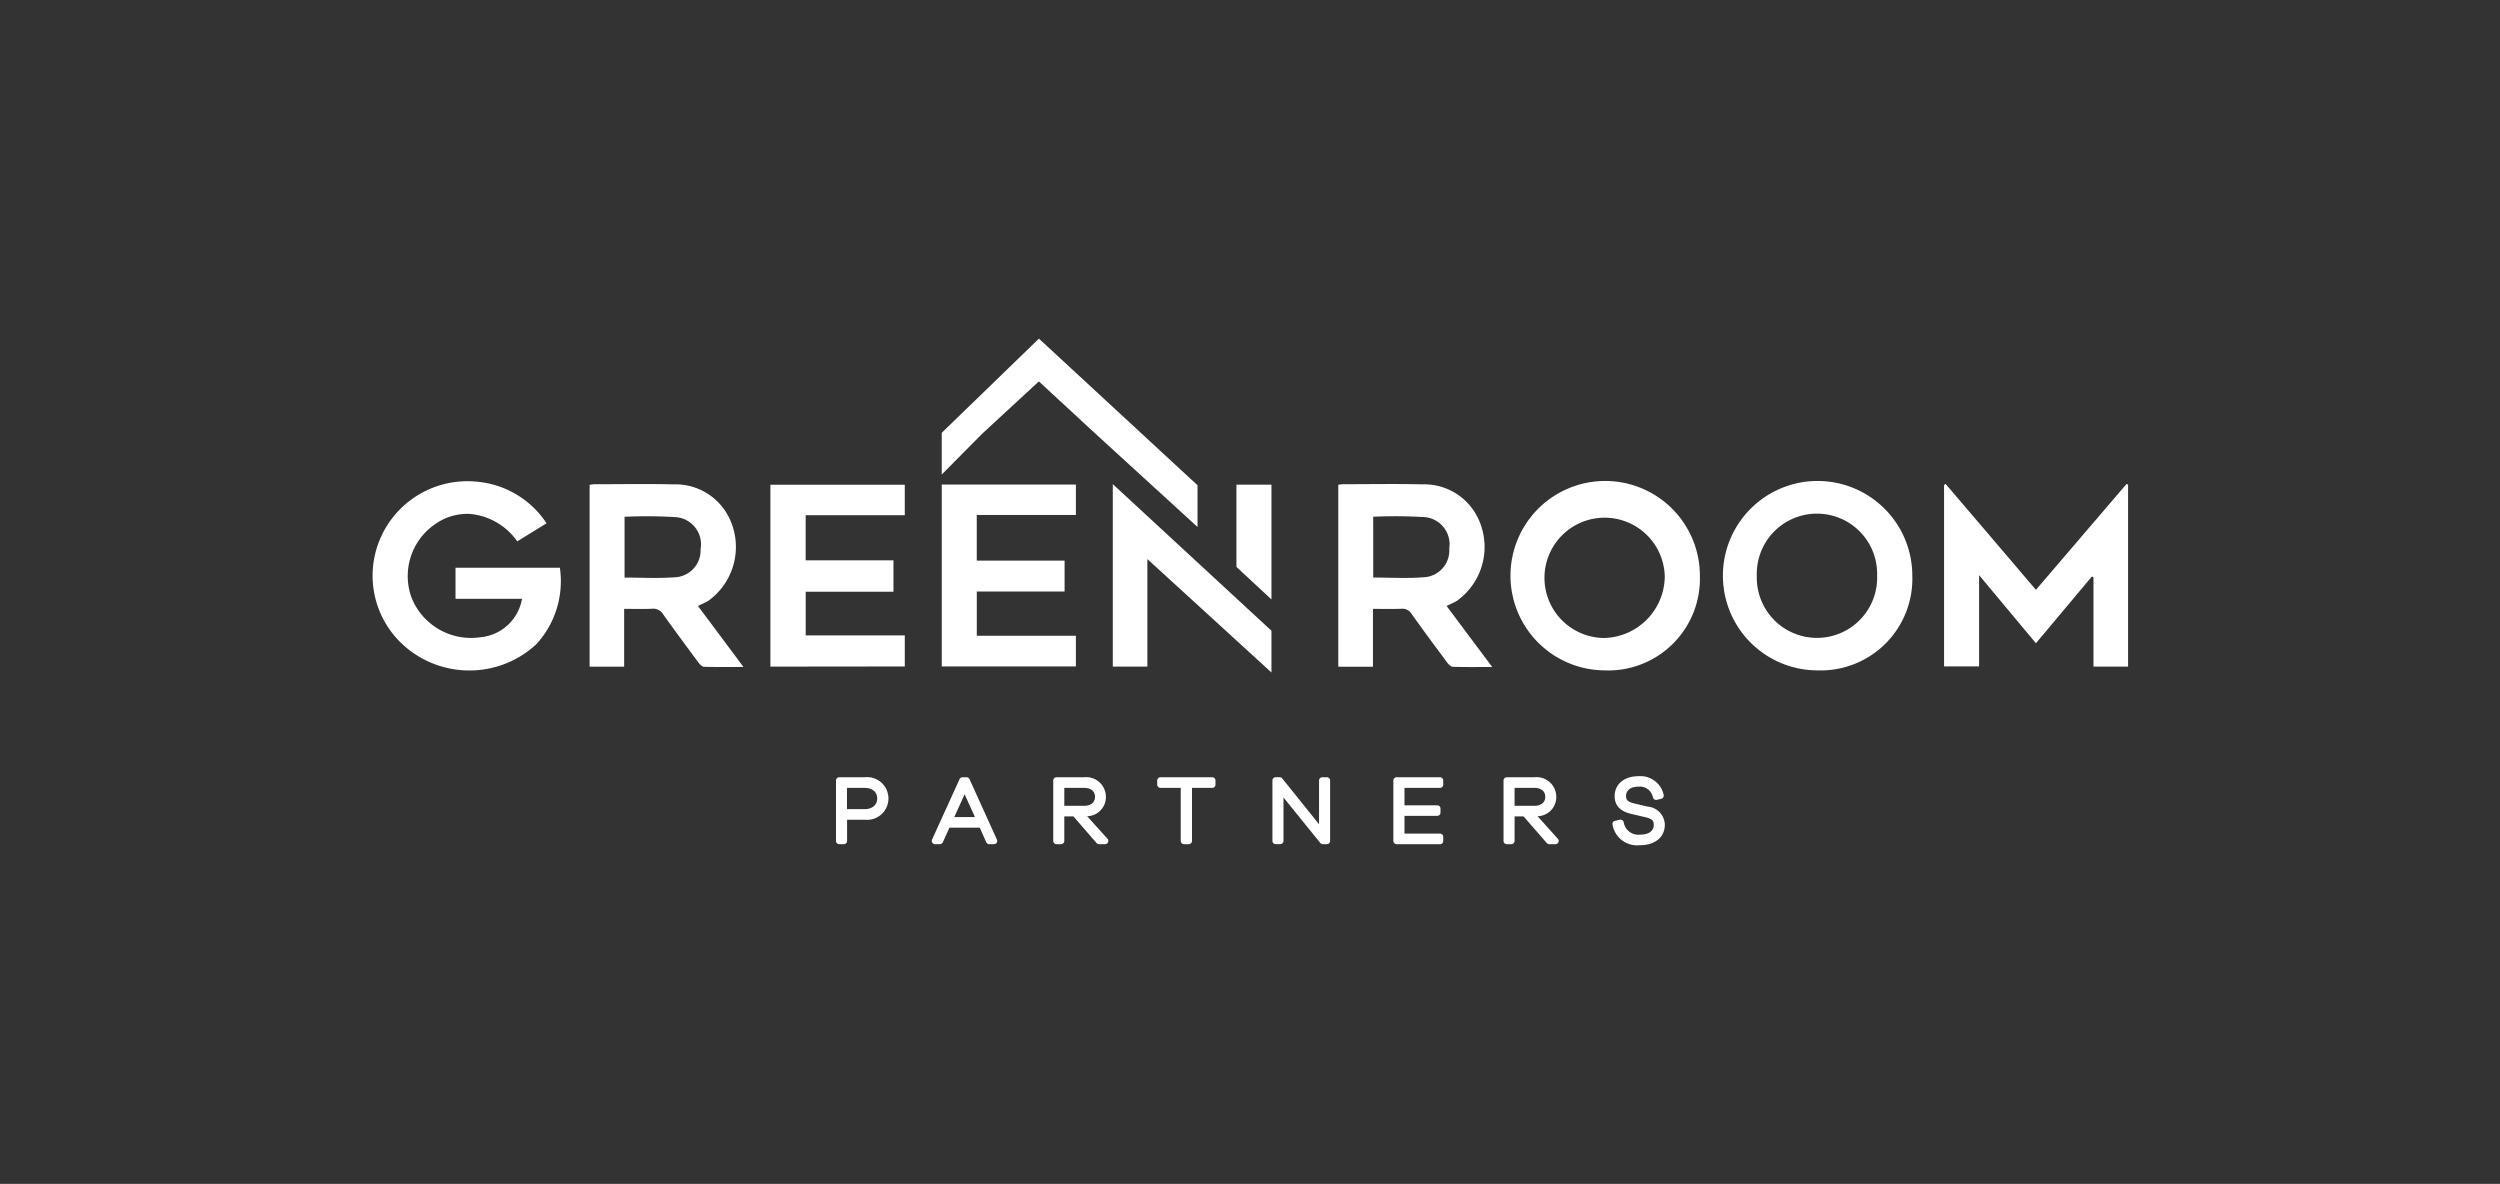 <svg xmlns="http://www.w3.org/2000/svg" xmlns:xlink="http://www.w3.org/1999/xlink" width="197.199" height="93.384" viewBox="0 0 197.199 93.384">
  <rect x="0" y="0" width="197.199" height="93.384" fill="#333333" stroke="none"/>
  <defs>
    <clipPath id="clip-path">
      <rect id="Rectangle_355" data-name="Rectangle 355" width="197.199" height="93.384" transform="translate(0 0)" fill="none" stroke="#707070" stroke-width="1"/>
    </clipPath>
    <clipPath id="clip-path-2">
      <rect id="Rectangle_392" data-name="Rectangle 392" width="138.479" height="39.961" fill="none"/>
    </clipPath>
  </defs>
  <g id="GreenRoom" clip-path="url(#clip-path)">
    <g id="Group_619" data-name="Group 619" transform="translate(29.383 26.711)">
      <path id="Path_1567" data-name="Path 1567" d="M256.984,0l-7.665,7.429v3.292L252.5,7.51l4.479-4.137,4.477,4.137,8.04,7.348V11.566Z" transform="translate(-204.418 0)" fill="#fff"/>
      <path id="Path_1568" data-name="Path 1568" d="M381.151,63.96v9.053l-2.763-2.565V63.96Z" transform="translate(-310.242 -52.441)" fill="#fff"/>
      <g id="Group_618" data-name="Group 618">
        <g id="Group_617" data-name="Group 617" clip-path="url(#clip-path-2)">
          <path id="Path_1569" data-name="Path 1569" d="M688.45,63.615l3.544,4.153,3.58,4.2q3.6-4.2,7.152-8.355l.117.065V78.023h-2.729V70.979l-.121-.067-4.421,5.27-4.481-5.372v7.2h-2.763V63.7l.115-.081Z" transform="translate(-564.364 -52.154)" fill="#fff"/>
          <path id="Path_1570" data-name="Path 1570" d="M11.791,71.71H6.548V69.264h8.232A7.349,7.349,0,0,1,12.917,75.3a7.767,7.767,0,0,1-10.251.265A7.391,7.391,0,0,1,.594,67a7.481,7.481,0,0,1,7.613-4.528,7.346,7.346,0,0,1,5.522,3.285l-2.311,1.423a5.124,5.124,0,0,0-3.706-2.161,4.372,4.372,0,0,0-2.846.857,4.961,4.961,0,0,0-1.8,5.709,5.044,5.044,0,0,0,5.426,3.161,3.664,3.664,0,0,0,3.3-3.035Z" transform="translate(0 -51.19)" fill="#fff"/>
          <path id="Path_1571" data-name="Path 1571" d="M505.577,77.281a7.47,7.47,0,1,1,7.519-7.465A7.233,7.233,0,0,1,505.577,77.281Zm4.749-7.4a4.745,4.745,0,1,0-4.8,4.846,4.9,4.9,0,0,0,4.8-4.846Z" transform="translate(-408.393 -51.113)" fill="#fff"/>
          <path id="Path_1572" data-name="Path 1572" d="M598.612,77.289a7.47,7.47,0,1,1,7.5-7.488,7.233,7.233,0,0,1-7.5,7.488m4.724-7.474a4.747,4.747,0,1,0-9.489.022,4.747,4.747,0,1,0,9.489-.022" transform="translate(-484.653 -51.121)" fill="#fff"/>
          <path id="Path_1573" data-name="Path 1573" d="M103.635,73.309l3.591,4.812c-1.111,0-2.113.016-3.112-.016-.157,0-.34-.2-.452-.349-.935-1.261-1.869-2.521-2.775-3.793a.9.9,0,0,0-.881-.434c-.706.032-1.414.009-2.192.009V78.1H95.089V63.757a2.61,2.61,0,0,1,.36-.05c2.078,0,4.158-.038,6.237.011a4.711,4.711,0,0,1,4.463,2.748,5.232,5.232,0,0,1-1.72,6.453c-.236.139-.492.241-.8.391ZM97.846,71.07c1.36,0,2.653.074,3.933-.022a2.124,2.124,0,0,0,2.064-2.222,2.152,2.152,0,0,0-1.909-2.521,38.6,38.6,0,0,0-4.088-.031v4.8Z" transform="translate(-77.964 -52.222)" fill="#fff"/>
          <path id="Path_1574" data-name="Path 1574" d="M431.541,73.3l3.6,4.814c-1.108,0-2.109.016-3.108-.016-.155,0-.34-.2-.452-.346-.947-1.271-1.889-2.547-2.811-3.838a.819.819,0,0,0-.787-.393c-.72.029-1.453.009-2.249.009v4.562H423V63.739a3.65,3.65,0,0,1,.411-.043c2.06,0,4.121-.038,6.181.011a4.717,4.717,0,0,1,4.466,2.743,5.234,5.234,0,0,1-1.715,6.455c-.236.14-.492.243-.8.393Zm-5.785-2.242c1.362,0,2.674.083,3.971-.023a2.109,2.109,0,0,0,2.026-2.257,2.157,2.157,0,0,0-1.9-2.484,38.83,38.83,0,0,0-4.1-.032Z" transform="translate(-346.819 -52.213)" fill="#fff"/>
          <path id="Path_1575" data-name="Path 1575" d="M174.269,78.345V64h10.6v2.4h-7.818v3.564h6.926v2.475h-6.923v3.443h7.816v2.451Z" transform="translate(-142.884 -52.474)" fill="#fff"/>
          <path id="Path_1576" data-name="Path 1576" d="M249.319,63.91H259.9v2.4h-7.82v3.6h6.928v2.438h-6.925v3.49H259.9v2.419H249.319Z" transform="translate(-204.417 -52.4)" fill="#fff"/>
          <path id="Path_1577" data-name="Path 1577" d="M336.745,75.286v3.292l-9.788-8.945v8.483h-2.728V63.72Z" transform="translate(-265.836 -52.244)" fill="#fff"/>
          <path id="Path_1578" data-name="Path 1578" d="M206.014,193.07H204a.081.081,0,0,0-.081.081v4.769A.083.083,0,0,0,204,198h.36a.083.083,0,0,0,.081-.083v-1.846h1.569a1.513,1.513,0,1,0,0-3Zm1.165,1.5a1.038,1.038,0,0,1-1.165,1.014h-1.569v-2.021h1.569A1.036,1.036,0,0,1,207.179,194.568Z" transform="translate(-167.194 -158.299)" fill="#fff"/>
          <path id="Path_1579" data-name="Path 1579" d="M203.61,197.389h-.36a.258.258,0,0,1-.25-.256v-4.767a.256.256,0,0,1,.256-.256h2.013a1.685,1.685,0,1,1,0,3.35h-1.394v1.673a.257.257,0,0,1-.256.256Zm-.272-.348h.18v-1.929h1.742a1.343,1.343,0,0,0,1.518-1.331,1.369,1.369,0,0,0-1.518-1.324h-1.922Zm1.922-2.069h-1.742V192.6h1.742a1.194,1.194,0,1,1,0,2.37Zm-1.394-.348h1.394c.6,0,.991-.331.991-.841s-.387-.834-.991-.834h-1.394Z" transform="translate(-166.44 -157.512)" fill="#fff"/>
          <path id="Path_1580" data-name="Path 1580" d="M248.51,193.07h-.321a.081.081,0,0,0-.074.049l-2.163,4.767a.083.083,0,0,0,0,.079.079.079,0,0,0,.068.038h.384a.081.081,0,0,0,.074-.049l.569-1.261h2.613l.562,1.261a.086.086,0,0,0,.076.049h.384a.079.079,0,0,0,.068-.038.077.077,0,0,0,0-.079l-2.161-4.767a.083.083,0,0,0-.074-.049Zm.927,3.139h-2.161l1.081-2.4Z" transform="translate(-201.65 -158.299)" fill="#fff"/>
          <path id="Path_1581" data-name="Path 1581" d="M249.862,197.389h-.384a.256.256,0,0,1-.232-.149l-.517-1.153h-2.388l-.524,1.153a.254.254,0,0,1-.232.149H245.2a.256.256,0,0,1-.256-.255.258.258,0,0,1,.022-.105l2.172-4.769a.256.256,0,0,1,.232-.149h.321a.256.256,0,0,1,.232.149l2.161,4.767a.261.261,0,0,1-.018.247.25.25,0,0,1-.214.115Zm-.33-.348h.18l-2.08-4.591h-.2l-2.087,4.583h.18l.591-1.3h2.838l.584,1.3Zm-.65-1.441h-2.7l1.353-3,1.353,3Zm-2.161-.348h1.63l-.814-1.8Z" transform="translate(-200.831 -157.512)" fill="#fff"/>
          <path id="Path_1582" data-name="Path 1582" d="M301.341,195.811h.122a1.382,1.382,0,1,0,0-2.741H299.3a.083.083,0,0,0-.083.083v4.767a.085.085,0,0,0,.083.083h.36a.083.083,0,0,0,.081-.083v-2.109h.964l1.884,2.161a.079.079,0,0,0,.061.029h.492a.081.081,0,0,0,.074-.049.083.083,0,0,0-.014-.088Zm1.165-1.371c0,.54-.409.886-1.043.886h-1.727v-1.765h1.727C302.1,193.562,302.506,193.907,302.506,194.441Z" transform="translate(-245.331 -158.299)" fill="#fff"/>
          <path id="Path_1583" data-name="Path 1583" d="M302.26,197.389h-.492a.261.261,0,0,1-.193-.086l-1.824-2.105h-.72v1.936a.257.257,0,0,1-.256.256h-.36a.256.256,0,0,1-.256-.256v-4.767a.254.254,0,0,1,.252-.256h2.165a1.559,1.559,0,0,1,1.736,1.543,1.512,1.512,0,0,1-1.48,1.531l1.606,1.778a.256.256,0,0,1-.189.427Zm-.45-.348h.243l-1.981-2.192h.513c.843,0,1.389-.468,1.389-1.2s-.54-1.2-1.389-1.2h-2.077v4.583h.18v-2.192H299.9l1.907,2.192Zm-1.223-2.329h-1.9V192.6h1.9a1.067,1.067,0,1,1,0,2.112Zm-1.556-.348h1.552c.54,0,.87-.272.87-.711s-.333-.706-.87-.706h-1.552Z" transform="translate(-244.462 -157.512)" fill="#fff"/>
          <path id="Path_1584" data-name="Path 1584" d="M348.774,193.07H344.69a.081.081,0,0,0-.081.081v.328a.081.081,0,0,0,.079.083h1.778v4.358a.084.084,0,0,0,.083.083h.36a.085.085,0,0,0,.083-.083v-4.358h1.774a.083.083,0,0,0,.083-.083v-.326a.083.083,0,0,0-.083-.083Z" transform="translate(-282.546 -158.299)" fill="#fff"/>
          <path id="Path_1585" data-name="Path 1585" d="M346.155,197.389h-.36a.256.256,0,0,1-.258-.254v-4.187h-1.6a.256.256,0,0,1-.256-.256v-.326a.256.256,0,0,1,.256-.256h4.085a.254.254,0,0,1,.256.252v.33a.254.254,0,0,1-.252.256h-1.6v4.185a.257.257,0,0,1-.256.256Zm-.277-.348h.18V192.6h1.857v-.149h-3.9v.142h1.859v4.448Z" transform="translate(-281.784 -157.512)" fill="#fff"/>
          <path id="Path_1586" data-name="Path 1586" d="M399.231,193.07h-.36a.083.083,0,0,0-.083.083V197.1l-3.215-4a.083.083,0,0,0-.063-.031h-.321a.081.081,0,0,0-.081.081v4.769a.083.083,0,0,0,.081.083h.36a.083.083,0,0,0,.081-.083V194l3.208,3.971a.078.078,0,0,0,.063.031h.33a.083.083,0,0,0,.081-.083v-4.767a.081.081,0,0,0-.079-.083h0" transform="translate(-323.952 -158.299)" fill="#fff"/>
          <path id="Path_1587" data-name="Path 1587" d="M398.452,197.389h-.321a.251.251,0,0,1-.2-.1l-2.9-3.58v3.422a.257.257,0,0,1-.256.256h-.36a.257.257,0,0,1-.256-.256v-4.767a.256.256,0,0,1,.256-.256h.321a.248.248,0,0,1,.2.1l2.9,3.611v-3.452a.254.254,0,0,1,.252-.256h.364a.256.256,0,0,1,.256.256v4.767a.257.257,0,0,1-.256.256Zm-.276-.348h.18V192.45h-.18V196.8l-3.483-4.348h-.18v4.583h.18v-4.322l3.488,4.322Z" transform="translate(-323.173 -157.512)" fill="#fff"/>
          <path id="Path_1588" data-name="Path 1588" d="M451.594,193.07h-3.422a.083.083,0,0,0-.083.083v4.767a.084.084,0,0,0,.083.083h3.422a.083.083,0,0,0,.081-.083v-.328a.081.081,0,0,0-.081-.081h-2.972v-1.743h2.757a.083.083,0,0,0,.083-.081v-.321a.083.083,0,0,0-.083-.083h-2.757v-1.722h2.972a.081.081,0,0,0,.081-.081v-.328a.081.081,0,0,0-.079-.083h0" transform="translate(-367.39 -158.299)" fill="#fff"/>
          <path id="Path_1589" data-name="Path 1589" d="M450.806,197.389h-3.422a.256.256,0,0,1-.256-.256v-4.767a.254.254,0,0,1,.252-.256h3.425a.256.256,0,0,1,.256.256v.326a.256.256,0,0,1-.256.256h-2.8v1.376h2.584a.254.254,0,0,1,.256.252v.324a.254.254,0,0,1-.254.254h-2.586v1.4h2.8a.257.257,0,0,1,.256.256v.328a.257.257,0,0,1-.256.256Zm-3.325-.348h3.226V196.9h-3.062v-2.093h2.84v-.135H447.66V192.6h3.062v-.15h-3.24v4.591Z" transform="translate(-366.603 -157.512)" fill="#fff"/>
          <path id="Path_1590" data-name="Path 1590" d="M498.45,195.811h.122a1.382,1.382,0,1,0,0-2.741H496.4a.083.083,0,0,0-.083.083v4.767a.084.084,0,0,0,.083.083h.36a.083.083,0,0,0,.081-.083v-2.109h.962l1.884,2.161a.082.082,0,0,0,.061.029h.492a.081.081,0,0,0,.074-.049.079.079,0,0,0-.013-.088l-1.857-2.055Zm.122-.484h-1.725v-1.765h1.725c.634,0,1.043.346,1.043.879S499.206,195.327,498.572,195.327Z" transform="translate(-406.934 -158.299)" fill="#fff"/>
          <path id="Path_1591" data-name="Path 1591" d="M499.474,197.389h-.492a.254.254,0,0,1-.191-.086l-1.833-2.105h-.708v1.936a.257.257,0,0,1-.256.256h-.36a.257.257,0,0,1-.256-.256v-4.767a.256.256,0,0,1,.256-.256h2.17a1.559,1.559,0,0,1,1.736,1.543,1.511,1.511,0,0,1-1.479,1.531l1.6,1.778a.254.254,0,0,1-.18.427Zm-.448-.348h.247l-1.981-2.192h.513c.845,0,1.389-.468,1.389-1.2s-.54-1.2-1.389-1.2h-2.082v4.583h.18v-2.192h1.208l1.909,2.192Zm-1.225-2.329h-1.9V192.6h1.9a1.067,1.067,0,1,1,0,2.112Zm-1.551-.348H497.8c.54,0,.87-.272.87-.711s-.333-.706-.87-.706h-1.551Z" transform="translate(-406.163 -157.512)" fill="#fff"/>
          <path id="Path_1592" data-name="Path 1592" d="M546.58,195.033l-1.046-.25c-.557-.128-.783-.346-.783-.753,0-.54.461-.915,1.149-.915a1.238,1.238,0,0,1,1.315.98.08.08,0,0,0,.036.054.087.087,0,0,0,.063.011l.36-.085a.083.083,0,0,0,.061-.1,1.725,1.725,0,0,0-1.817-1.338c-1.025,0-1.713.562-1.713,1.4,0,.641.38,1.041,1.16,1.226l1.1.256c.618.142.827.34.827.782,0,.582-.474.944-1.236.944a1.337,1.337,0,0,1-1.479-1.111.079.079,0,0,0-.032-.056.088.088,0,0,0-.067-.014l-.384.086a.081.081,0,0,0-.063.09,1.815,1.815,0,0,0,2,1.488c1.1,0,1.783-.566,1.783-1.441s-.7-1.142-1.23-1.261Z" transform="translate(-446.057 -157.946)" fill="#fff"/>
          <path id="Path_1593" data-name="Path 1593" d="M545.251,197.107a1.96,1.96,0,0,1-2.161-1.643.252.252,0,0,1,.2-.279l.382-.086a.253.253,0,0,1,.2.041.256.256,0,0,1,.106.18,1.172,1.172,0,0,0,1.306.954c.665,0,1.061-.288,1.061-.769,0-.313-.1-.475-.692-.612l-1.1-.256c-.859-.2-1.293-.674-1.293-1.4,0-.94.758-1.572,1.886-1.572a1.872,1.872,0,0,1,1.981,1.479.254.254,0,0,1-.18.3l-.36.086a.265.265,0,0,1-.2-.038.247.247,0,0,1-.108-.164,1.054,1.054,0,0,0-1.144-.837c-.616,0-.976.29-.976.74,0,.276.106.459.648.584l1.046.25a1.469,1.469,0,0,1,1.365,1.423c0,.982-.767,1.621-1.956,1.621Zm-1.81-1.6a1.665,1.665,0,0,0,1.81,1.261c.974,0,1.608-.486,1.608-1.261,0-.589-.337-.922-1.091-1.081l-1.046-.25c-.425-.1-.917-.292-.917-.922s.54-1.081,1.324-1.081a1.4,1.4,0,0,1,1.464,1.027l.18-.041a1.557,1.557,0,0,0-1.621-1.115c-.92,0-1.538.492-1.538,1.225,0,.556.326.9,1.025,1.057l1.1.256c.594.137.962.344.962.951,0,.679-.553,1.117-1.409,1.117a1.527,1.527,0,0,1-1.635-1.162l-.2.045Z" transform="translate(-445.28 -157.151)" fill="#fff"/>
        </g>
      </g>
    </g>
  </g>
</svg>
